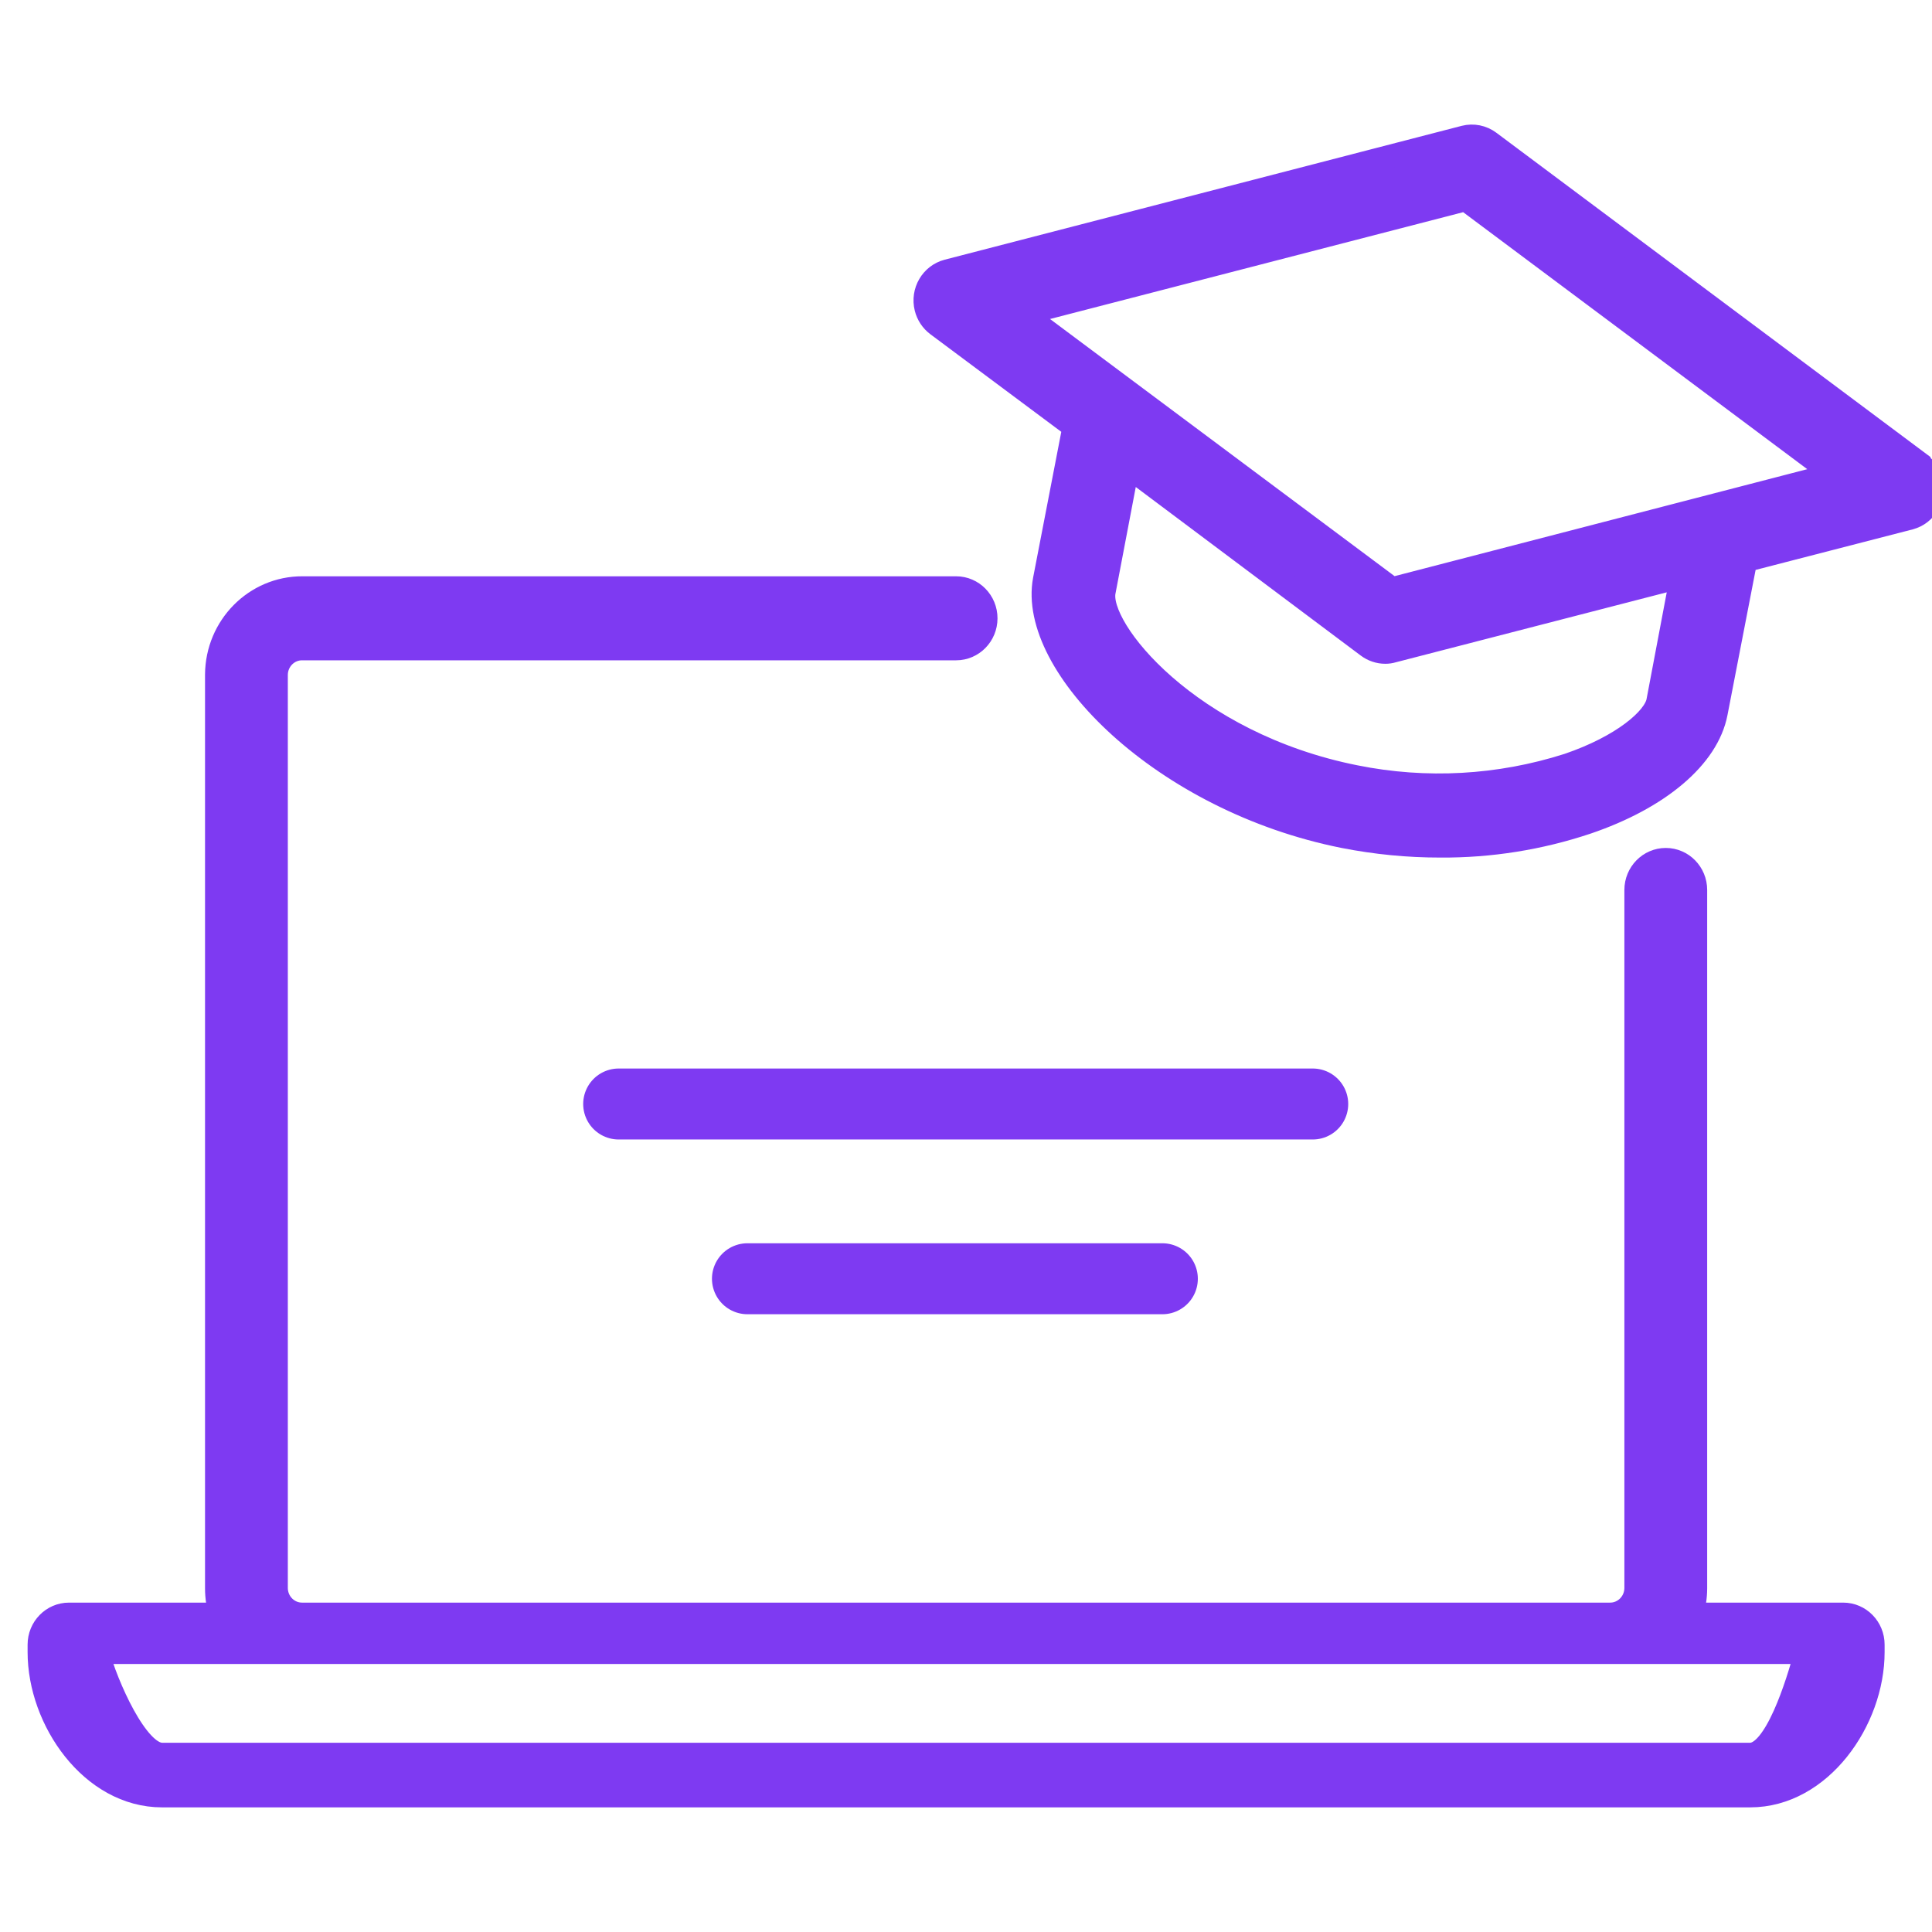 <svg width="49" height="49" viewBox="0 0 49 49" fill="none" xmlns="http://www.w3.org/2000/svg">
<g clip-path="url(#clip0_11262_2020)">
<path d="M48.689 11.762L37.773 3.608C37.593 3.473 37.364 3.427 37.147 3.482L24.034 6.877C23.632 6.982 23.39 7.398 23.492 7.808C23.535 7.98 23.635 8.131 23.775 8.236L27.247 10.824L26.497 14.705C26.088 16.872 29.497 20.302 34.091 21.213C34.896 21.371 35.715 21.451 36.535 21.45C37.793 21.458 39.044 21.259 40.24 20.86C42.078 20.237 43.304 19.195 43.518 18.081L44.268 14.211L48.434 13.136C48.835 13.031 49.078 12.614 48.975 12.205C48.932 12.033 48.832 11.882 48.692 11.777L48.689 11.762ZM42.055 17.787C41.969 18.235 41.155 18.935 39.772 19.406C38.024 19.964 36.168 20.067 34.372 19.705C30.153 18.866 27.799 15.953 27.997 14.996L28.601 11.823L34.691 16.386C34.819 16.482 34.974 16.535 35.133 16.535C35.197 16.536 35.26 16.526 35.321 16.508L42.655 14.614L42.055 17.787ZM35.306 14.939L25.95 7.957L37.173 5.055L46.517 12.033L35.306 14.939Z" fill="#7E3AF2" stroke="#7E3AF2" stroke-width="0.6"/>
<path d="M46.748 40.946H42.897C42.963 40.732 42.997 40.508 42.998 40.284V22.572C42.998 22.149 42.662 21.806 42.248 21.806C41.834 21.806 41.498 22.149 41.498 22.572V40.284C41.492 40.656 41.191 40.952 40.827 40.946H7.671C7.306 40.952 7.006 40.656 7 40.284V17.11C7.006 16.737 7.306 16.441 7.671 16.447H24.249C24.663 16.447 24.999 16.105 24.999 15.682C24.999 15.259 24.663 14.916 24.249 14.916H7.671C6.479 14.912 5.508 15.893 5.5 17.109V40.284C5.5 40.508 5.534 40.732 5.601 40.946H1.75C1.336 40.946 1 41.289 1 41.712V41.903C1 43.626 2.327 45.539 4.109 45.539H44.389C46.17 45.539 47.498 43.626 47.498 41.903V41.712C47.498 41.289 47.162 40.946 46.748 40.946ZM44.389 44.5H4.109C3.46 44.5 2.691 42.73 2.469 41.903H45.81C45.588 42.73 45.038 44.5 44.389 44.5Z" fill="#7E3AF2" stroke="#7E3AF2" stroke-width="0.6"/>
<path d="M29.48 32.432H18.957" stroke="#7E3AF2" stroke-width="1.8" stroke-miterlimit="10" stroke-linecap="round" stroke-linejoin="round"/>
<path d="M33.294 28H15.691" stroke="#7E3AF2" stroke-width="1.8" stroke-miterlimit="10" stroke-linecap="round" stroke-linejoin="round"/>
</g>
<defs>
<clipPath id="clip0_11262_2020">
<rect width="49" height="49" fill="white"/>
</clipPath>
</defs>
</svg>
